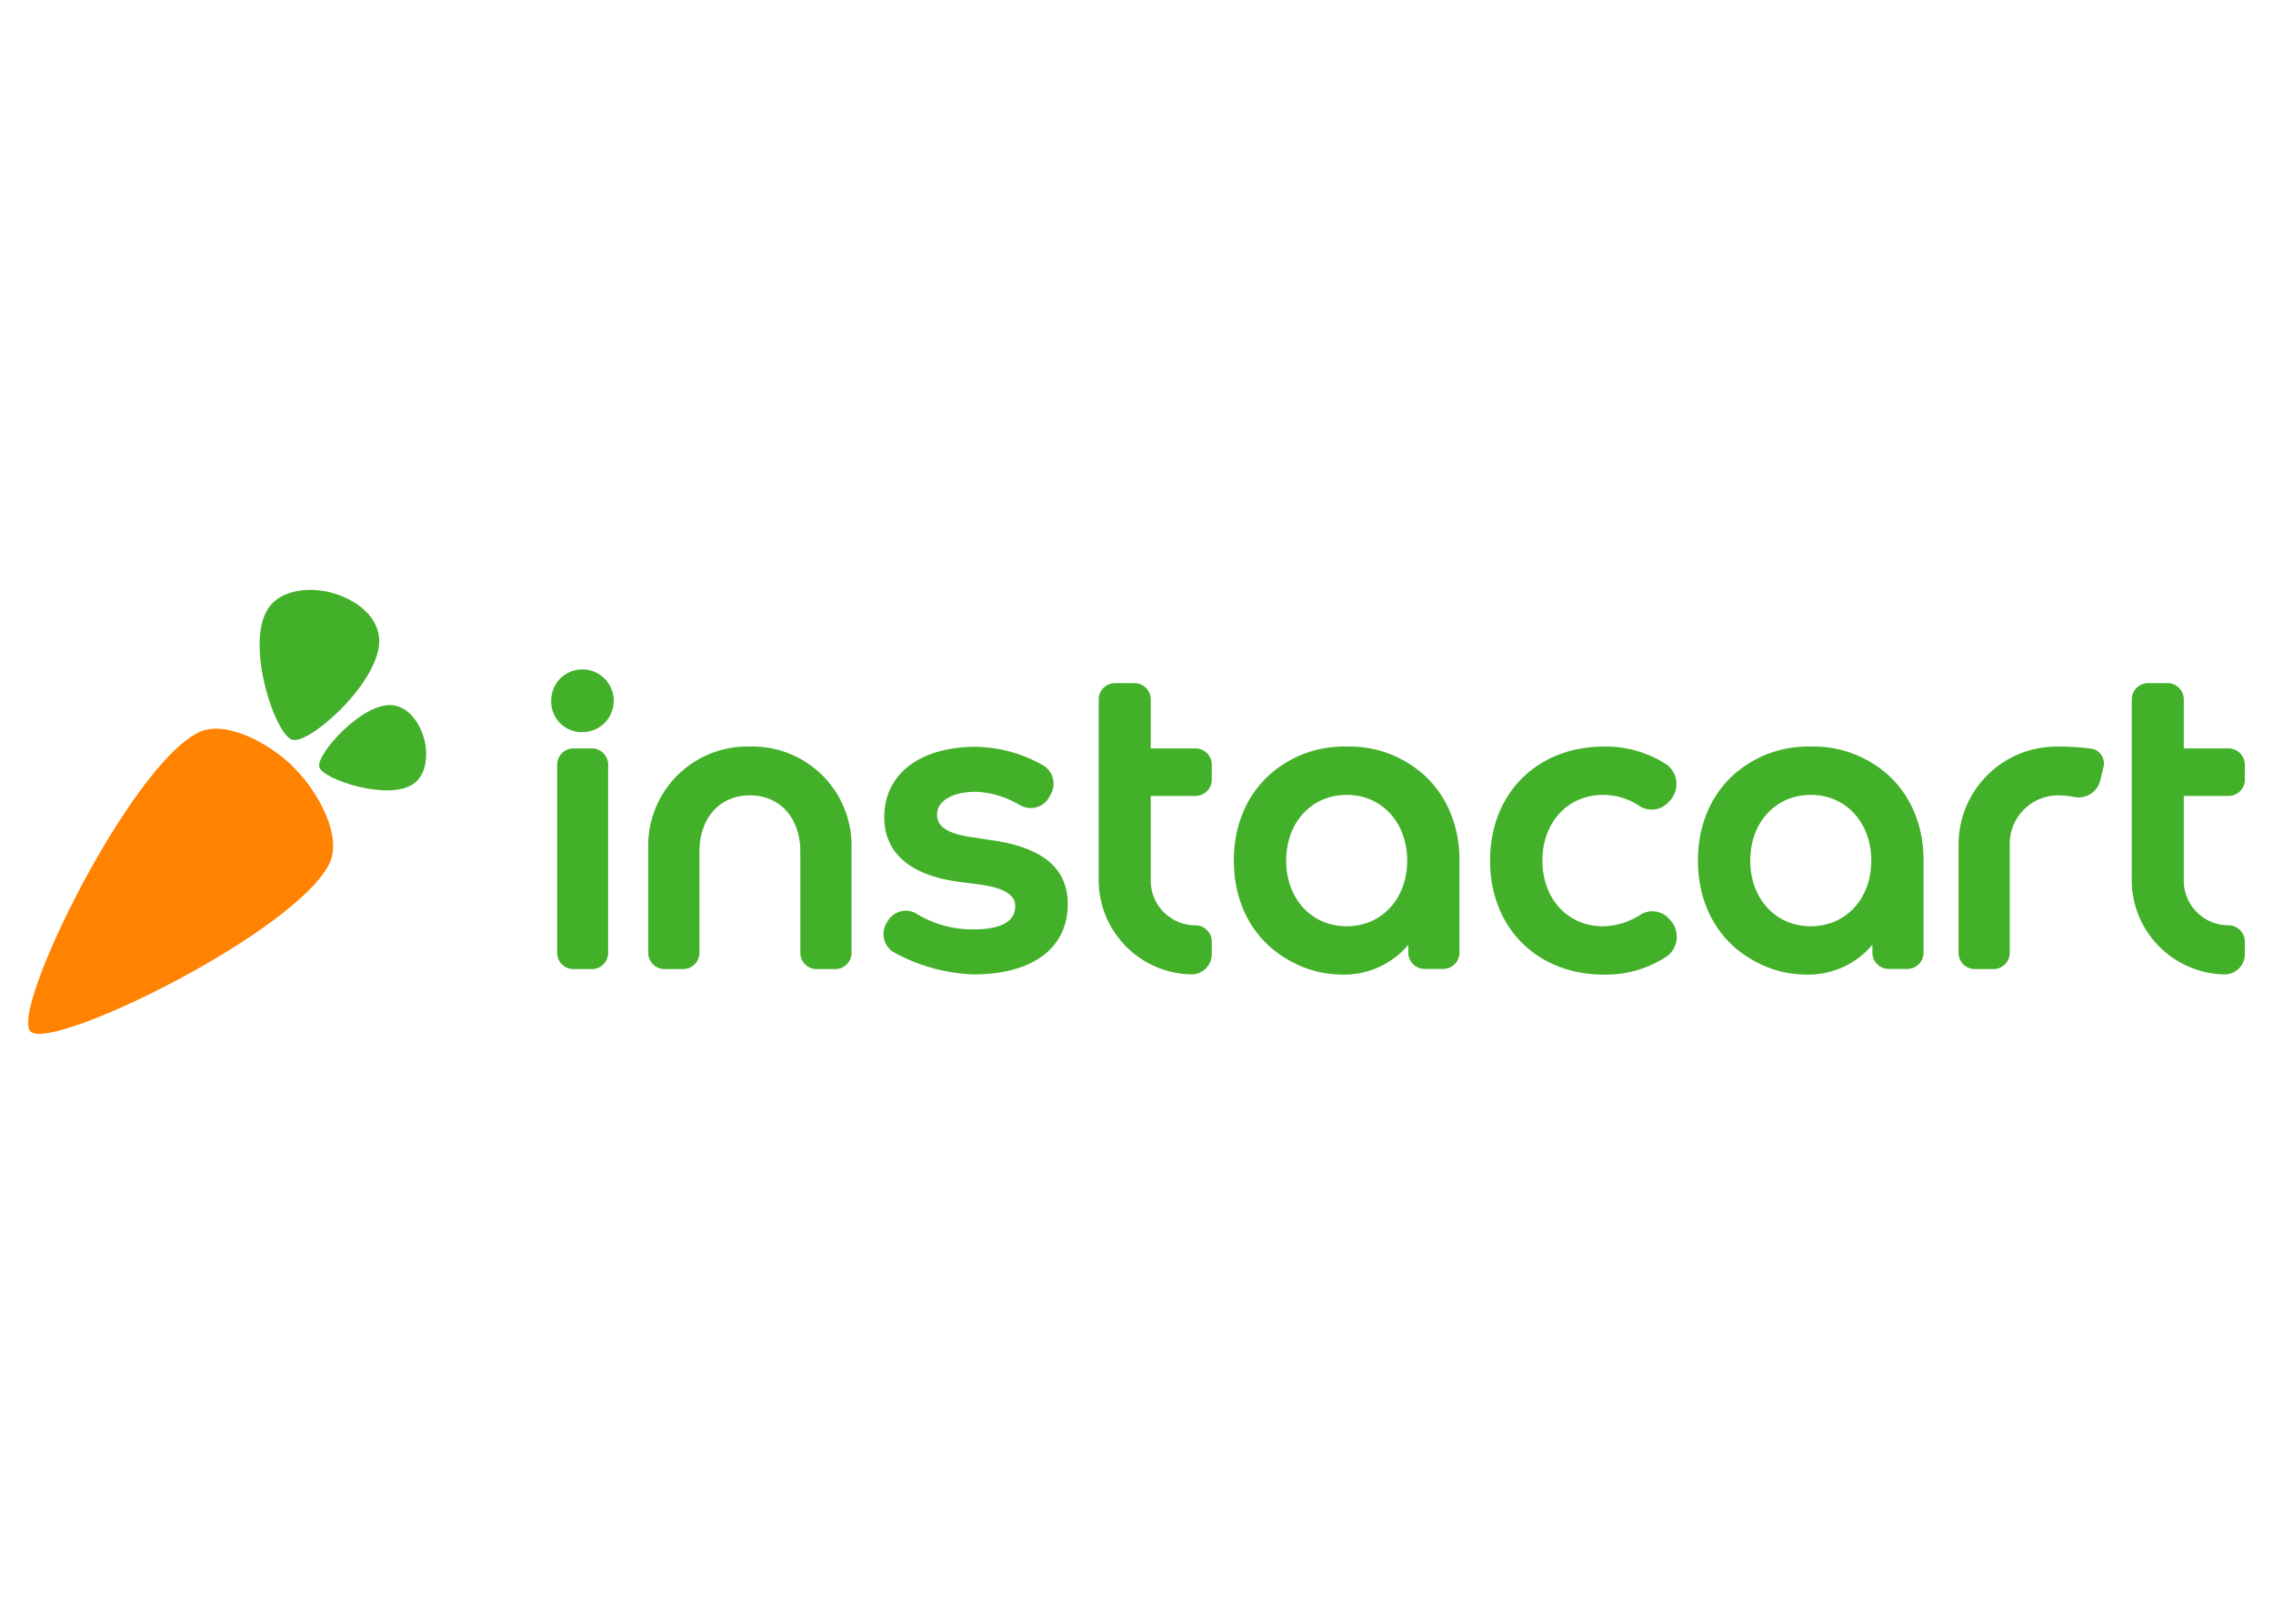<svg id="Layer_1" data-name="Layer 1" xmlns="http://www.w3.org/2000/svg" viewBox="0 0 280 200"><defs><style>.cls-1{fill:#ff8200;}.cls-2{fill:#43b02a;}</style></defs><path class="cls-1" d="M36.232,94.578c3.236,3.252,5.882,8.576,4.367,11.74-4.051,8.46-34.271,23.296-36.839,20.729C1.194,124.478,16.041,94.247,24.501,90.196c3.164-1.515,8.489,1.132,11.741,4.369Z"/><path class="cls-2" d="M52.243,91.006l0-0c-.526-1.946-1.867-3.912-3.87-4.145-3.672-.427-9.46,6.065-9.047,7.606.413,1.541,8.59,4.257,11.644,2.061,1.575-1.132,1.796-3.576,1.279-5.524ZM40.878,73.02c2.728.738,5.483,2.618,5.81,5.425.599,5.148-8.503,13.263-10.663,12.684-2.161-.579-5.968-12.043-2.89-16.326,1.587-2.207,5.014-2.518,7.745-1.793Z"/><path class="cls-2" d="M122.197,103.494l-2.703-.41c-2.576-.38-4.067-1.214-4.067-2.733,0-1.742,1.941-2.824,4.81-2.824a11.33,11.33,0,0,1,5.262,1.566l.315.16a2.575,2.575,0,0,0,3.42-1.051l.221-.399a2.638,2.638,0,0,0-1.124-3.631A17.288,17.288,0,0,0,120.237,91.983c-6.879,0-11.31,3.321-11.31,8.668,0,4.389,3.154,7.14,9.122,7.956l2.727.355c2.882.404,4.283,1.257,4.283,2.607,0,1.248-.674,2.906-5.138,2.906A13.176,13.176,0,0,1,112.933,112.566a2.521,2.521,0,0,0-1.35-.392,2.613,2.613,0,0,0-2.206,1.234l-.151.246a2.663,2.663,0,0,0-.312,2.055,2.574,2.574,0,0,0,1.238,1.616,21.986,21.986,0,0,0,9.769,2.694c7.171,0,11.611-3.144,11.611-8.674C131.531,106.92,128.39,104.383,122.197,103.494Z"/><path class="cls-2" d="M205.584,113.154a2.746,2.746,0,0,0-3.521-.477,8.672,8.672,0,0,1-4.626,1.416c-4.309,0-7.437-3.403-7.437-8.091,0-4.689,3.127-8.092,7.437-8.092a7.93,7.93,0,0,1,4.525,1.375,2.802,2.802,0,0,0,3.509-.413l.23-.244a3.004,3.004,0,0,0,.792-2.407,2.939,2.939,0,0,0-1.294-2.117,13.671,13.671,0,0,0-7.597-2.148c-8.27,0-14.046,5.776-14.046,14.046,0,8.27,5.776,14.046,14.046,14.046a13.62,13.62,0,0,0,7.639-2.191,2.991,2.991,0,0,0,.547-4.475Z"/><path class="cls-2" d="M71.743,82.453A3.822,3.822,0,0,0,67.904,86.34a3.754,3.754,0,0,0,3.838,3.838,3.863,3.863,0,1,0,0-7.726Z"/><path class="cls-2" d="M70.64,92.183h2.265a2.009,2.009,0,0,1,2.009,2.009v23.163a2.009,2.009,0,0,1-2.009,2.009h-2.263a2.01,2.01,0,0,1-2.01-2.01V94.192A2.009,2.009,0,0,1,70.64,92.183Z"/><path class="cls-2" d="M147.245,113.972a5.508,5.508,0,0,1-5.494-5.488V98.036h5.513a2.009,2.009,0,0,0,2.009-2.009V94.193a2.009,2.009,0,0,0-2.009-2.009h-5.513V86.153a2.009,2.009,0,0,0-2.009-2.009h-2.389a2.009,2.009,0,0,0-2.009,2.009v21.957a11.632,11.632,0,0,0,11.438,11.909h.002a2.496,2.496,0,0,0,2.49-2.49v-1.548A2.021,2.021,0,0,0,147.245,113.972Z"/><path class="cls-2" d="M92.374,91.956A12.194,12.194,0,0,0,79.853,103.887v13.468a2.009,2.009,0,0,0,2.009,2.009h2.29a2.009,2.009,0,0,0,2.01-2.009V104.898c0-4.171,2.527-6.934,6.212-6.934,3.685,0,6.213,2.763,6.213,6.934v12.457a2.009,2.009,0,0,0,2.009,2.009h2.29a2.009,2.009,0,0,0,2.009-2.009V103.887A12.194,12.194,0,0,0,92.374,91.956Z"/><path class="cls-2" d="M257.725,92.235a28.3,28.3,0,0,0-4.187-.279l-.301.004a12.054,12.054,0,0,0-11.971,12.068l-.002.018v13.31a2.009,2.009,0,0,0,2.009,2.009h2.29a2.009,2.009,0,0,0,2.009-2.009V104.258a5.977,5.977,0,0,1,6.049-6.29,10.83,10.83,0,0,1,1.906.205l.529.052a2.752,2.752,0,0,0,2.67-2.113c.163-.679.284-1.184.397-1.646a1.858,1.858,0,0,0-.229-1.408A1.829,1.829,0,0,0,257.725,92.235Z"/><path class="cls-2" d="M274.523,98.036a2.009,2.009,0,0,0,2.009-2.009V94.193a2.009,2.009,0,0,0-2.009-2.009h-5.513V86.153a2.009,2.009,0,0,0-2.009-2.009h-2.389a2.01,2.01,0,0,0-2.009,2.009v21.957a11.632,11.632,0,0,0,11.438,11.909h.002a2.496,2.496,0,0,0,2.49-2.49v-1.548a2.021,2.021,0,0,0-2.028-2.009,5.508,5.508,0,0,1-5.494-5.488V98.036Z"/><path class="cls-2" d="M230.814,94.111l-.01-.008a13.671,13.671,0,0,0-7.597-2.148l-.148.003-.148-.003a13.671,13.671,0,0,0-7.597,2.148l-.01.008c-3.815,2.4-6.144,6.642-6.144,11.89,0,5.498,2.555,9.892,6.698,12.221a13.166,13.166,0,0,0,6.695,1.821,10.333,10.333,0,0,0,8.096-3.67v.962a2.009,2.009,0,0,0,2.009,2.009h2.29a2.009,2.009,0,0,0,2.009-2.009V106.001C236.958,100.752,234.629,96.511,230.814,94.111Zm-5.231,19.561a8.167,8.167,0,0,1-2.224.414l-.164.004-.137.003-.137-.003-.163-.004a8.166,8.166,0,0,1-2.224-.414c-2.962-1.046-4.929-3.953-4.929-7.67,0-4.39,2.741-7.652,6.627-8.05l.062-.005.265-.02.151-.008.259-.006.09-.002.09.002.259.006.151.008.265.02.062.005c3.886.398,6.627,3.661,6.627,8.05C230.512,109.719,228.545,112.626,225.583,113.671Z"/><path class="cls-2" d="M173.645,94.111l-.01-.008a13.671,13.671,0,0,0-7.597-2.148l-.148.003-.148-.003a13.671,13.671,0,0,0-7.597,2.148l-.01.008c-3.815,2.4-6.144,6.642-6.144,11.89,0,5.498,2.555,9.892,6.698,12.221a13.166,13.166,0,0,0,6.695,1.821,10.333,10.333,0,0,0,8.096-3.67v.962a2.009,2.009,0,0,0,2.009,2.009h2.29a2.01,2.01,0,0,0,2.009-2.009V106.001C179.789,100.752,177.46,96.511,173.645,94.111Zm-5.231,19.561a8.167,8.167,0,0,1-2.224.414l-.164.004-.137.003-.137-.003-.163-.004a8.166,8.166,0,0,1-2.224-.414c-2.962-1.046-4.929-3.953-4.929-7.67,0-4.39,2.741-7.652,6.627-8.05l.062-.005.265-.02.151-.008.259-.006.09-.002.09.002.259.006.151.008.265.02.062.005c3.886.398,6.627,3.661,6.627,8.05C173.343,109.719,171.376,112.626,168.415,113.671Z"/></svg>